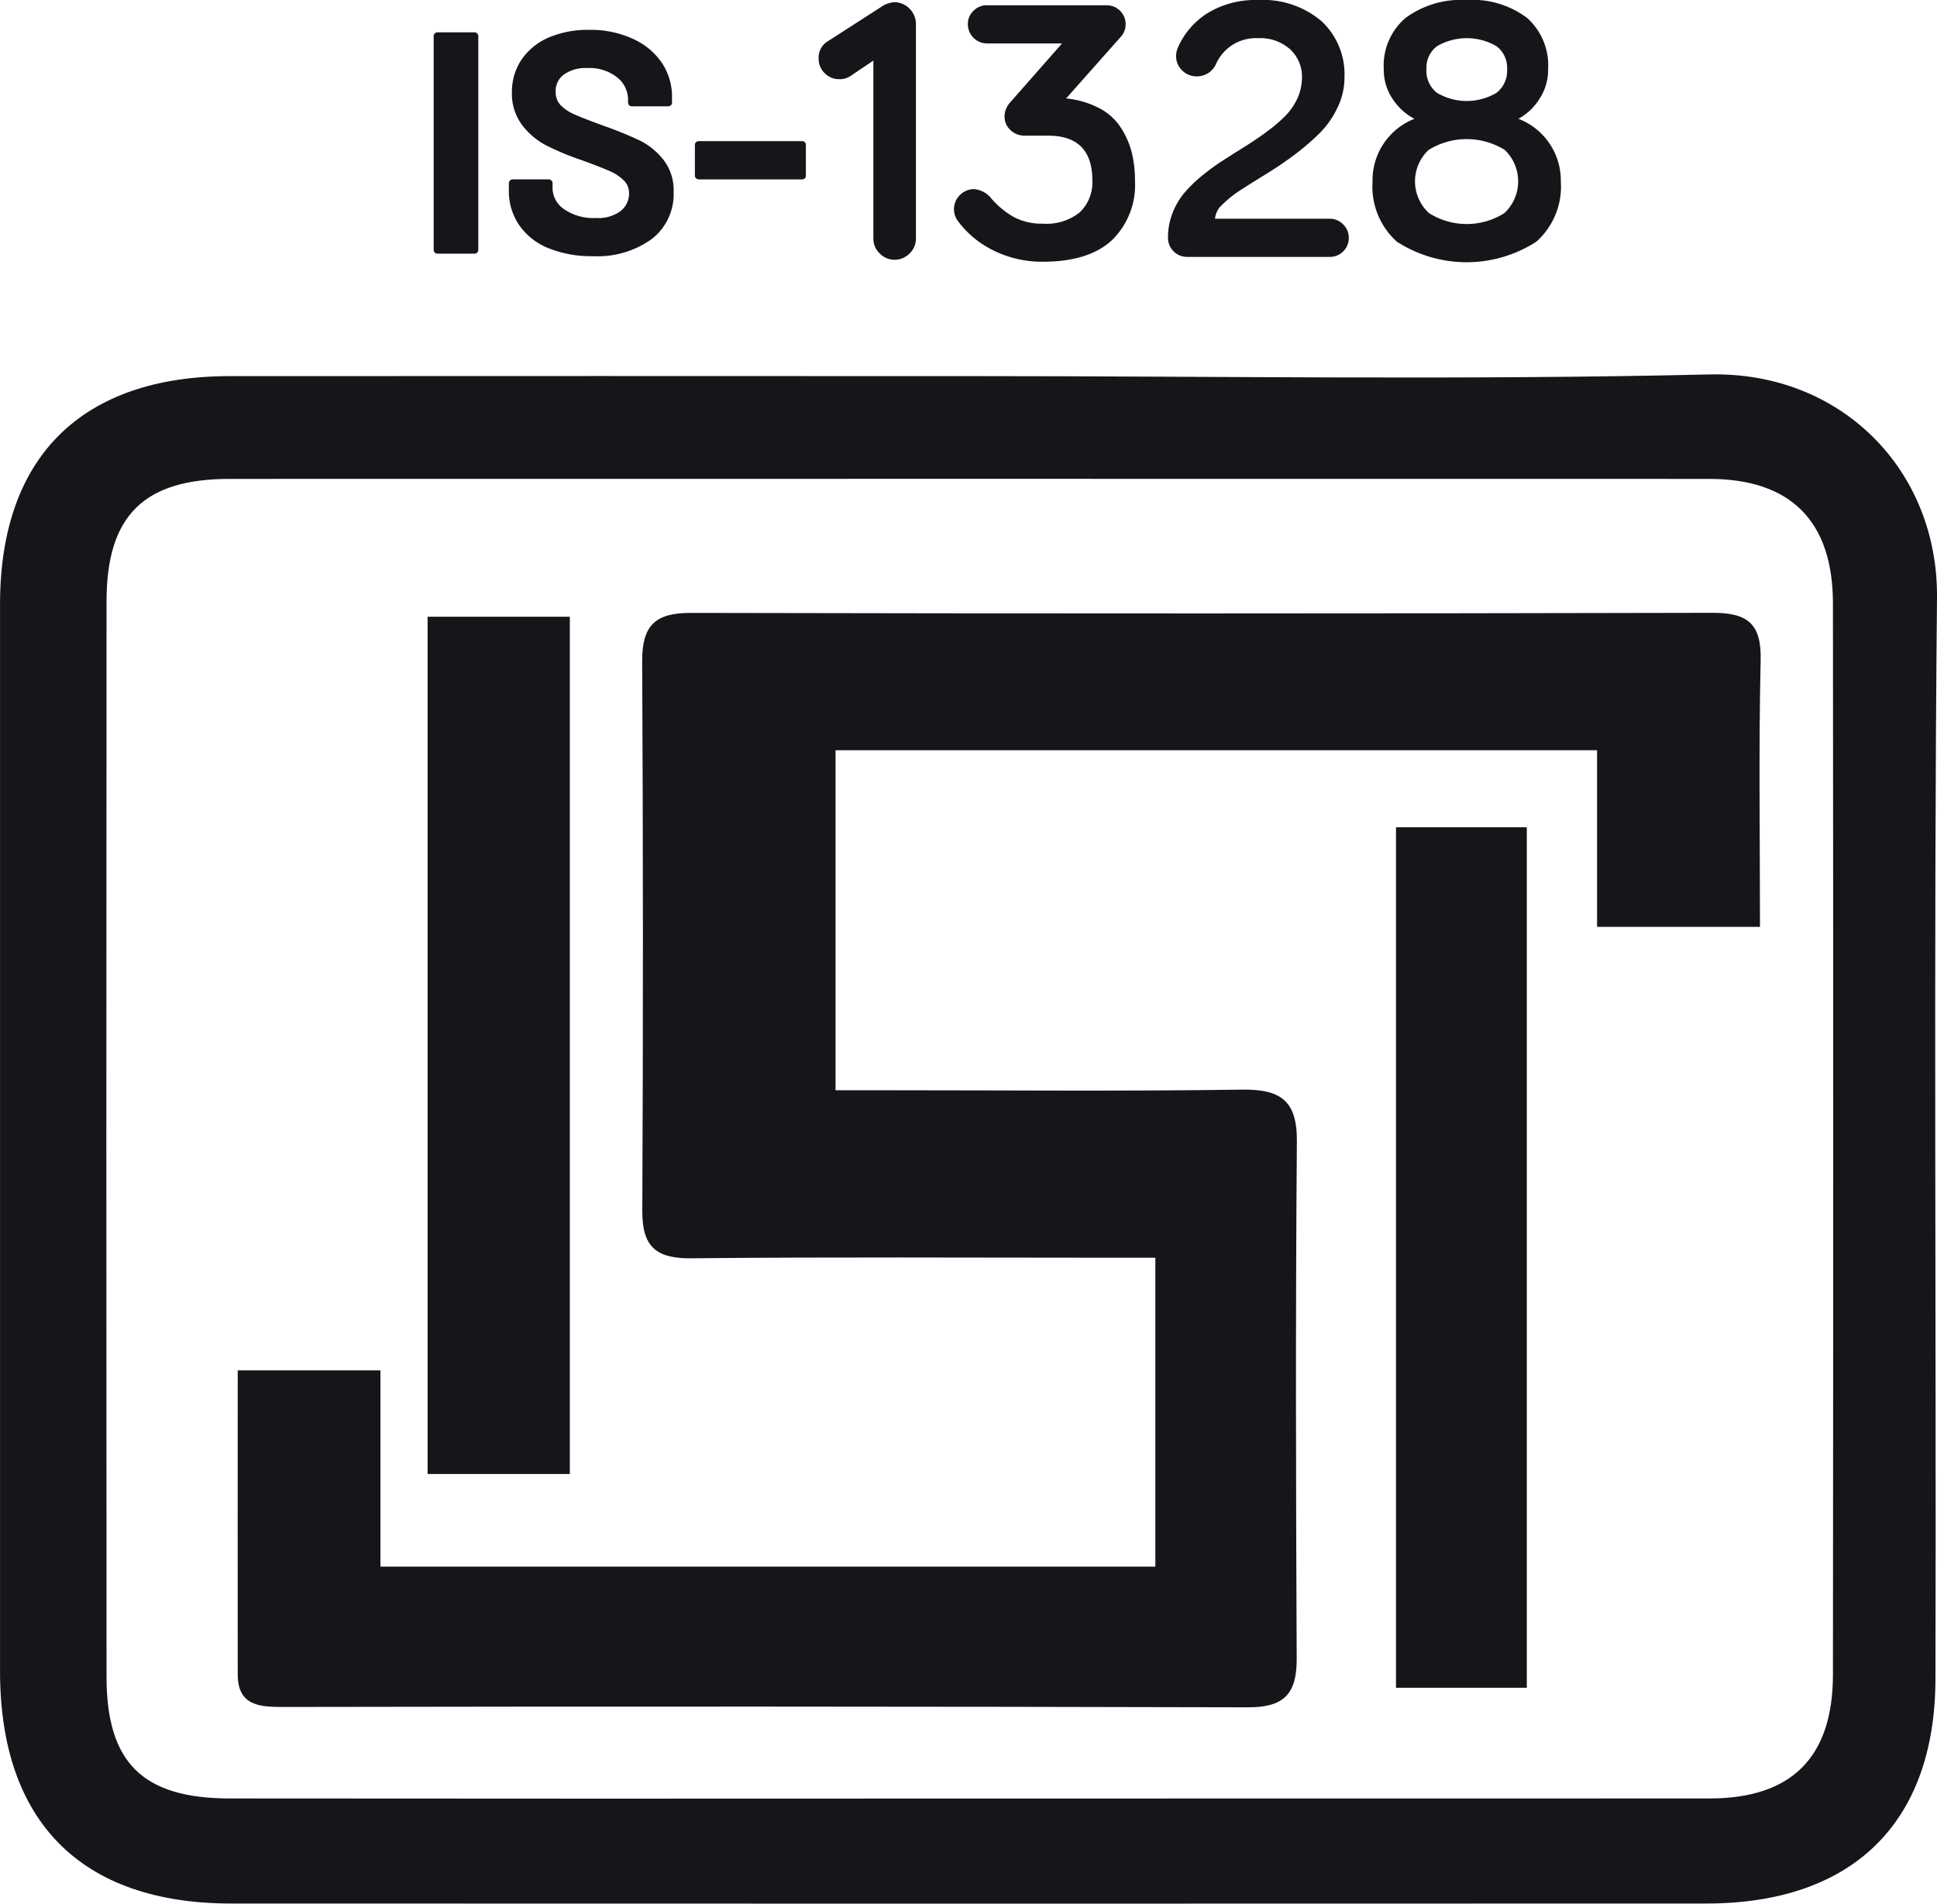 <?xml version="1.0" encoding="utf-8"?>
<svg id="Group_1042" data-name="Group 1042" xmlns="http://www.w3.org/2000/svg" width="174.61" height="171.642" viewBox="0 0 174.61 171.642">
  <path id="Path_2077" data-name="Path 2077" d="M663.256,320.936c22.154,0,44.32.372,66.47-.15,11.857-.285,20.641,8.606,20.522,20.162-.317,32.487-.056,64.977-.139,97.456-.028,13.021-7.509,20.253-20.661,20.253q-66.48.024-132.971,0c-13.517,0-20.836-7.382-20.836-20.942q-.006-48.112,0-96.22c0-13.255,7.331-20.55,20.716-20.558q33.439-.018,66.9,0m-.408,128.255q33.445,0,66.885-.008c7.394,0,11.125-3.687,11.133-11.152q.048-48.314,0-96.612c-.008-7.43-3.822-11.216-11.164-11.216q-66.687-.012-133.352,0c-7.742,0-11.1,3.3-11.109,11.014q-.035,48.522,0,97.024c.008,7.75,3.284,10.942,11.137,10.942q33.236.03,66.47.008" transform="translate(-575.638 -287.024)" fill="#151619"/>
  <path id="Path_2078" data-name="Path 2078" d="M718.279,354.524H703.59V338.6H634.942v30.657h4.412c10.733,0,21.473.1,32.205-.056,3.465-.051,5,.954,4.97,4.661-.123,15.544-.087,31.108-.016,46.661.016,3.164-1.148,4.38-4.376,4.372q-43.567-.113-87.139-.032c-2.111,0-3.945-.2-3.945-2.939-.012-9.061,0-18.11,0-27.406h12.863V412.21h69.856V384.357h-4.261c-12.523,0-25.045-.075-37.568.052-3.208.032-4.439-1.065-4.42-4.289q.119-24.778-.012-49.552c-.016-3.22,1.188-4.36,4.38-4.352q46.039.1,92.081-.008c3.156-.012,4.448.954,4.364,4.269-.182,7.944-.06,15.9-.06,24.047" transform="translate(-559.623 -270.953)" fill="#151619"/>
  <rect id="Rectangle_253" data-name="Rectangle 253" width="12.823" height="77.294" transform="translate(38.545 55.61)" fill="#151619"/>
  <rect id="Rectangle_254" data-name="Rectangle 254" width="11.79" height="77.587" transform="translate(125.842 74.593)" fill="#151619"/>
  <path id="Path_2079" data-name="Path 2079" d="M585.609,332.849a.307.307,0,0,1-.1-.242V313.333a.318.318,0,0,1,.1-.242.327.327,0,0,1,.242-.1h3.335a.335.335,0,0,1,.245.1.349.349,0,0,1,.1.242v19.275a.338.338,0,0,1-.344.341h-3.335a.327.327,0,0,1-.242-.1" transform="translate(-546.415 -310.076)" fill="#151619"/>
  <path id="Path_2080" data-name="Path 2080" d="M590.786,332.619a5.833,5.833,0,0,1-2.634-2.079,5.405,5.405,0,0,1-.931-3.149v-.634a.285.285,0,0,1,.107-.234.3.3,0,0,1,.238-.107h3.251a.3.3,0,0,1,.242.107.306.306,0,0,1,.1.234v.432a2.329,2.329,0,0,0,1.053,1.925,4.642,4.642,0,0,0,2.859.784,3.382,3.382,0,0,0,2.245-.642,2.026,2.026,0,0,0,.741-1.584,1.591,1.591,0,0,0-.464-1.149,4.032,4.032,0,0,0-1.235-.832c-.523-.234-1.351-.566-2.5-.982a24.8,24.8,0,0,1-3.236-1.338,6.525,6.525,0,0,1-2.218-1.869,4.7,4.7,0,0,1-.907-2.919,5.208,5.208,0,0,1,.891-3,5.684,5.684,0,0,1,2.452-1.968,8.994,8.994,0,0,1,3.62-.681,9.11,9.11,0,0,1,3.861.776,6.268,6.268,0,0,1,2.658,2.146,5.511,5.511,0,0,1,.95,3.208v.424a.35.35,0,0,1-.1.25.372.372,0,0,1-.241.091h-3.283a.4.4,0,0,1-.238-.091.338.338,0,0,1-.1-.25v-.226a2.574,2.574,0,0,0-.982-2.039,4,4,0,0,0-2.689-.844,3.4,3.4,0,0,0-2.1.574,1.839,1.839,0,0,0-.756,1.568,1.743,1.743,0,0,0,.439,1.2,4.043,4.043,0,0,0,1.315.863c.578.257,1.473.6,2.689,1.042a33.852,33.852,0,0,1,3.184,1.307,6.28,6.28,0,0,1,2.079,1.707,4.449,4.449,0,0,1,.927,2.923,5.113,5.113,0,0,1-1.968,4.23,8.382,8.382,0,0,1-5.335,1.548,10.192,10.192,0,0,1-3.988-.725" transform="translate(-541.35 -310.243)" fill="#151619"/>
  <path id="Path_2081" data-name="Path 2081" d="M591.555,318.816a.319.319,0,0,1-.1-.242V315.81a.319.319,0,0,1,.1-.242.359.359,0,0,1,.242-.1h9.323a.326.326,0,0,1,.249.1.3.3,0,0,1,.091.242v2.764a.3.3,0,0,1-.091.242.325.325,0,0,1-.249.1H591.8a.359.359,0,0,1-.242-.1" transform="translate(-528.814 -302.741)" fill="#151619"/>
  <path id="Path_2082" data-name="Path 2082" d="M594.273,317.414a1.7,1.7,0,0,1,.8-1.568l4.856-3.125a2.41,2.41,0,0,1,1.188-.416,1.976,1.976,0,0,1,1.924,1.929v19.394a1.837,1.837,0,0,1-.578,1.343,1.879,1.879,0,0,1-2.681,0,1.836,1.836,0,0,1-.578-1.343V317.576l-1.96,1.319a1.75,1.75,0,0,1-1.113.356,1.8,1.8,0,0,1-1.307-.535,1.78,1.78,0,0,1-.554-1.3" transform="translate(-520.475 -312.111)" fill="#151619"/>
  <path id="Path_2083" data-name="Path 2083" d="M597.352,330.746a1.827,1.827,0,0,1,1.782-1.8,2.221,2.221,0,0,1,1.608.871,7.641,7.641,0,0,0,2.043,1.667,5.378,5.378,0,0,0,2.594.578,4.762,4.762,0,0,0,3.326-1.034,3.72,3.72,0,0,0,1.121-2.871c0-2.693-1.335-4.032-4-4.032h-2.091a1.8,1.8,0,0,1-1.3-.511,1.632,1.632,0,0,1-.523-1.228,1.877,1.877,0,0,1,.439-1.18l4.741-5.394H600.33a1.737,1.737,0,0,1-1.727-1.731,1.649,1.649,0,0,1,.507-1.212,1.683,1.683,0,0,1,1.22-.5h10.776a1.7,1.7,0,0,1,1.719,1.707,1.655,1.655,0,0,1-.444,1.149l-4.918,5.544a8.3,8.3,0,0,1,2.974.871,5.18,5.18,0,0,1,1.921,1.707,7.716,7.716,0,0,1,1,2.21,10.259,10.259,0,0,1,.309,2.594,6.953,6.953,0,0,1-2.107,5.433q-2.109,1.913-6.186,1.909a9.8,9.8,0,0,1-4.539-1.054,8.7,8.7,0,0,1-3.188-2.7,1.772,1.772,0,0,1-.293-1" transform="translate(-511.357 -311.895)" fill="#151619"/>
  <path id="Path_2084" data-name="Path 2084" d="M602.224,333.7a6.1,6.1,0,0,1,.412-2.238,6.592,6.592,0,0,1,1.109-1.869,12.865,12.865,0,0,1,1.616-1.552,20.865,20.865,0,0,1,1.909-1.374c.669-.432,1.335-.848,2-1.267s1.3-.848,1.9-1.3a13.238,13.238,0,0,0,1.612-1.374,5.5,5.5,0,0,0,1.113-1.608,4.612,4.612,0,0,0,.408-1.9,3.352,3.352,0,0,0-1.05-2.5,4.013,4.013,0,0,0-2.9-1.018,3.932,3.932,0,0,0-3.821,2.376,1.875,1.875,0,0,1-1.719,1.065,1.819,1.819,0,0,1-1.315-.539,1.753,1.753,0,0,1-.542-1.291,1.9,1.9,0,0,1,.166-.772,6.943,6.943,0,0,1,2.7-3.117,8.3,8.3,0,0,1,4.53-1.164,8.164,8.164,0,0,1,5.707,1.9,6.552,6.552,0,0,1,2.075,5.065,6.191,6.191,0,0,1-.646,2.772,8.169,8.169,0,0,1-1.671,2.345,21.368,21.368,0,0,1-2.273,1.933c-.828.618-1.66,1.172-2.487,1.683s-1.592.986-2.285,1.434a9.8,9.8,0,0,0-1.675,1.343,1.89,1.89,0,0,0-.634,1.247H616.81a1.647,1.647,0,0,1,1.212.515,1.665,1.665,0,0,1,.5,1.212,1.64,1.64,0,0,1-.5,1.212,1.667,1.667,0,0,1-1.212.5H603.939a1.717,1.717,0,0,1-1.715-1.715" transform="translate(-496.937 -312.256)" fill="#151619"/>
  <path id="Path_2085" data-name="Path 2085" d="M606.88,328.617a5.952,5.952,0,0,1,3.778-5.652,5.245,5.245,0,0,1-1.972-1.8,4.674,4.674,0,0,1-.792-2.673,5.64,5.64,0,0,1,1.968-4.626,8.46,8.46,0,0,1,5.5-1.612,8.2,8.2,0,0,1,5.446,1.612,5.729,5.729,0,0,1,1.9,4.626,4.755,4.755,0,0,1-.776,2.673,5.186,5.186,0,0,1-1.9,1.8,5.959,5.959,0,0,1,3.822,5.652,6.665,6.665,0,0,1-2.2,5.422,11.588,11.588,0,0,1-12.586,0,6.68,6.68,0,0,1-2.186-5.422m5.057-2.847a3.879,3.879,0,0,0,.036,5.7,6.356,6.356,0,0,0,6.788,0,3.917,3.917,0,0,0,.032-5.7,6.517,6.517,0,0,0-6.855,0m-.2-7.275a2.5,2.5,0,0,0,.954,2.131,5.264,5.264,0,0,0,5.358,0,2.506,2.506,0,0,0,.959-2.131,2.438,2.438,0,0,0-.955-2.075,5.329,5.329,0,0,0-5.366,0,2.435,2.435,0,0,0-.951,2.075" transform="translate(-483.154 -312.253)" fill="#151619"/>
</svg>
